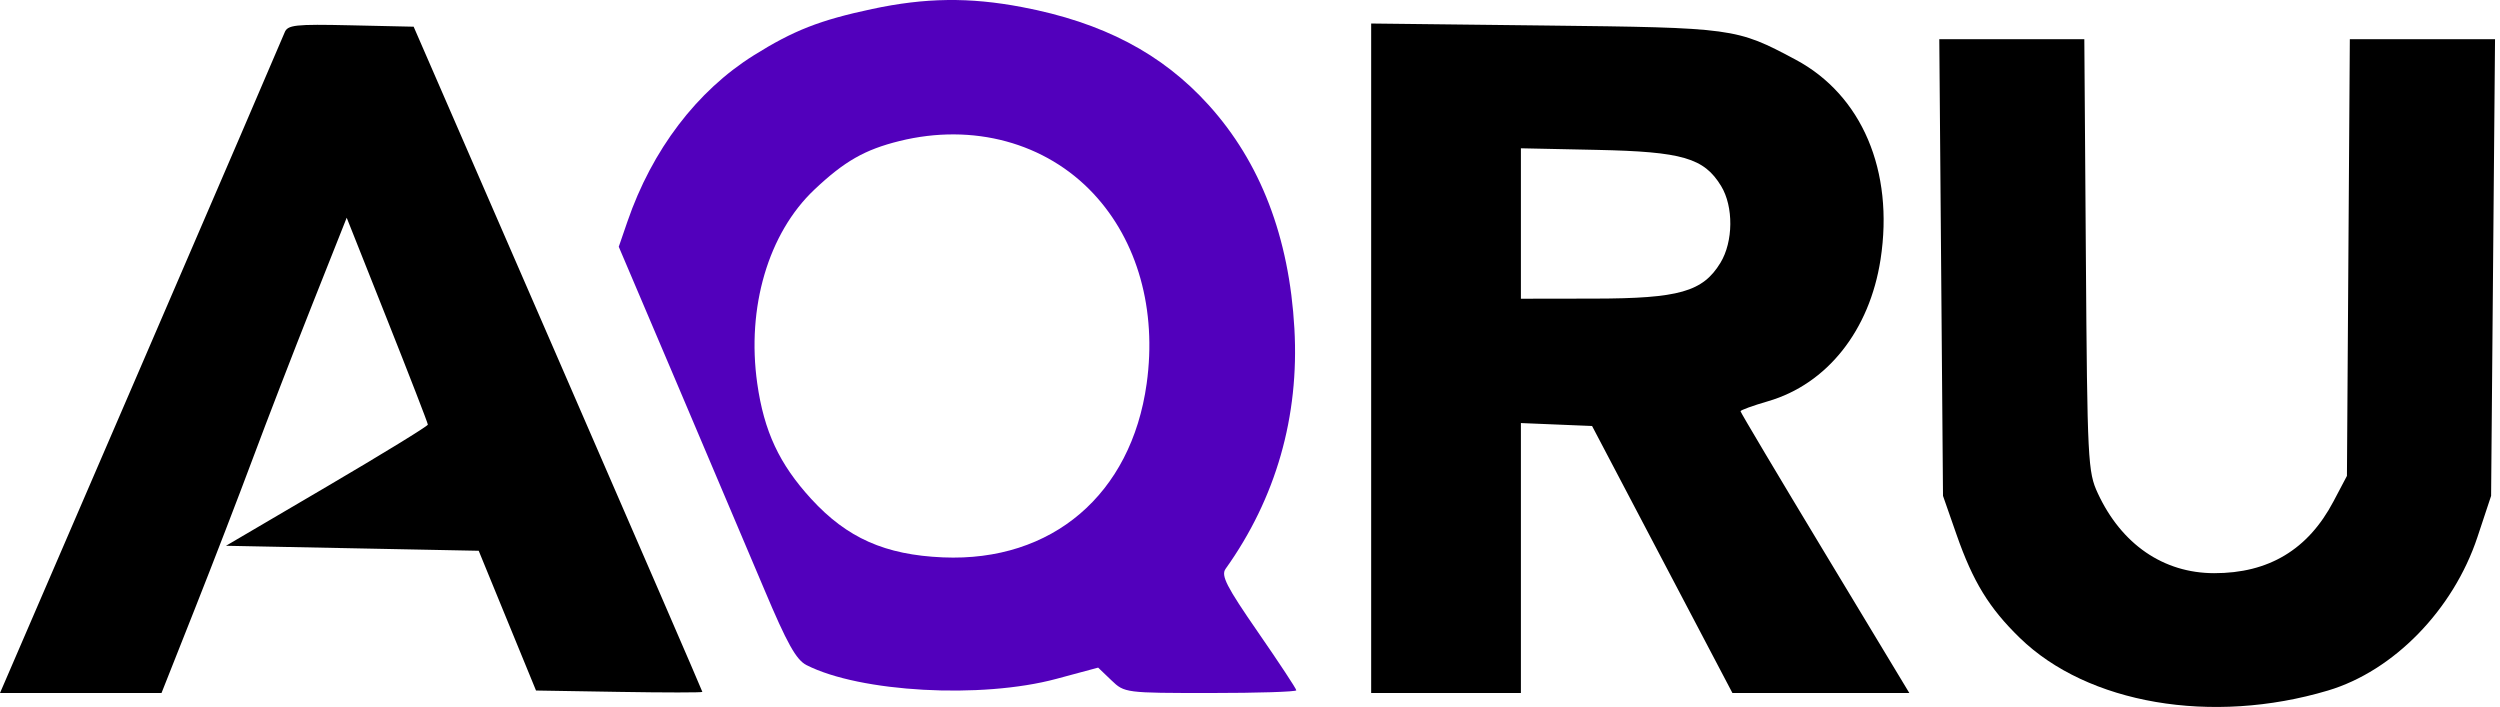 <svg xmlns="http://www.w3.org/2000/svg" width="244" height="69" viewBox="0 0 244 69" fill="none"><path fill-rule="evenodd" clip-rule="evenodd" d="M27.773 3.186C27.593 3.654 21.271 18.348 13.723 35.838L0 67.638H7.882H15.763L18.995 59.479C20.773 54.991 23.329 48.36 24.676 44.743C26.023 41.126 28.635 34.361 30.481 29.708L33.838 21.249L37.798 31.217C39.976 36.699 41.759 41.301 41.759 41.443C41.759 41.586 37.326 44.304 31.908 47.485L22.057 53.268L34.389 53.512L46.722 53.755L49.518 60.575L52.315 67.395L60.433 67.528C64.898 67.602 68.551 67.602 68.551 67.528C68.551 67.455 62.211 52.817 54.462 35.001L40.372 2.606L34.236 2.47C28.768 2.348 28.064 2.426 27.773 3.186ZM133.826 34.967V67.638H141.133H148.44V54.464V41.291L151.913 41.434L155.386 41.577L162.235 54.608L169.085 67.638H177.718H186.351L178.113 53.985C173.581 46.474 169.874 40.243 169.874 40.136C169.874 40.029 171.079 39.591 172.551 39.163C178.327 37.484 182.474 32.258 183.543 25.314C184.872 16.677 181.718 9.269 175.244 5.818C169.443 2.726 169.249 2.7 150.754 2.489L133.826 2.295V34.967ZM189.456 26.11L189.637 48.397L190.959 52.181C192.567 56.782 194.134 59.339 197.132 62.256C203.758 68.703 215.871 70.774 227.205 67.397C233.628 65.483 239.445 59.512 241.799 52.416L243.132 48.397L243.323 26.11L243.515 3.824H236.429H229.343L229.202 25.136L229.061 46.448L227.74 48.951C225.266 53.642 221.418 55.952 216.095 55.942C211.149 55.934 207.061 53.127 204.749 48.153C203.773 46.053 203.723 45.077 203.58 24.893L203.43 3.824H196.353H189.275L189.456 26.11ZM148.44 21.814V29.155L155.626 29.144C163.876 29.132 166.193 28.474 167.914 25.652C169.174 23.584 169.205 20.163 167.981 18.156C166.311 15.416 164.208 14.804 155.869 14.629L148.44 14.473V21.814Z" fill="black"></path><path fill-rule="evenodd" clip-rule="evenodd" d="M85.113 0.879C80.006 1.97 77.455 2.969 73.573 5.398C68.015 8.876 63.646 14.622 61.237 21.624L60.391 24.083L66.083 37.458C69.213 44.814 73.047 53.853 74.603 57.546C76.817 62.805 77.709 64.402 78.715 64.914C83.943 67.572 95.784 68.225 103.088 66.26L107.179 65.159L108.473 66.398C109.757 67.629 109.832 67.638 118.143 67.638C122.75 67.638 126.52 67.519 126.52 67.373C126.52 67.227 124.839 64.678 122.786 61.708C119.701 57.247 119.151 56.172 119.617 55.519C124.527 48.644 126.82 40.643 126.334 32.078C125.828 23.142 123.027 15.847 117.952 10.238C113.407 5.216 107.627 2.185 99.738 0.689C94.601 -0.286 90.31 -0.23 85.113 0.879ZM87.793 13.764C84.403 14.602 82.409 15.741 79.478 18.513C74.989 22.758 72.855 30.003 73.907 37.424C74.571 42.105 76.06 45.292 79.168 48.687C82.667 52.508 86.381 54.158 92.03 54.4C102.682 54.855 110.41 48.264 111.915 37.438C112.917 30.233 111.031 23.509 106.713 18.892C102.057 13.915 94.963 11.992 87.793 13.764Z" fill="#5200BC"></path></svg>